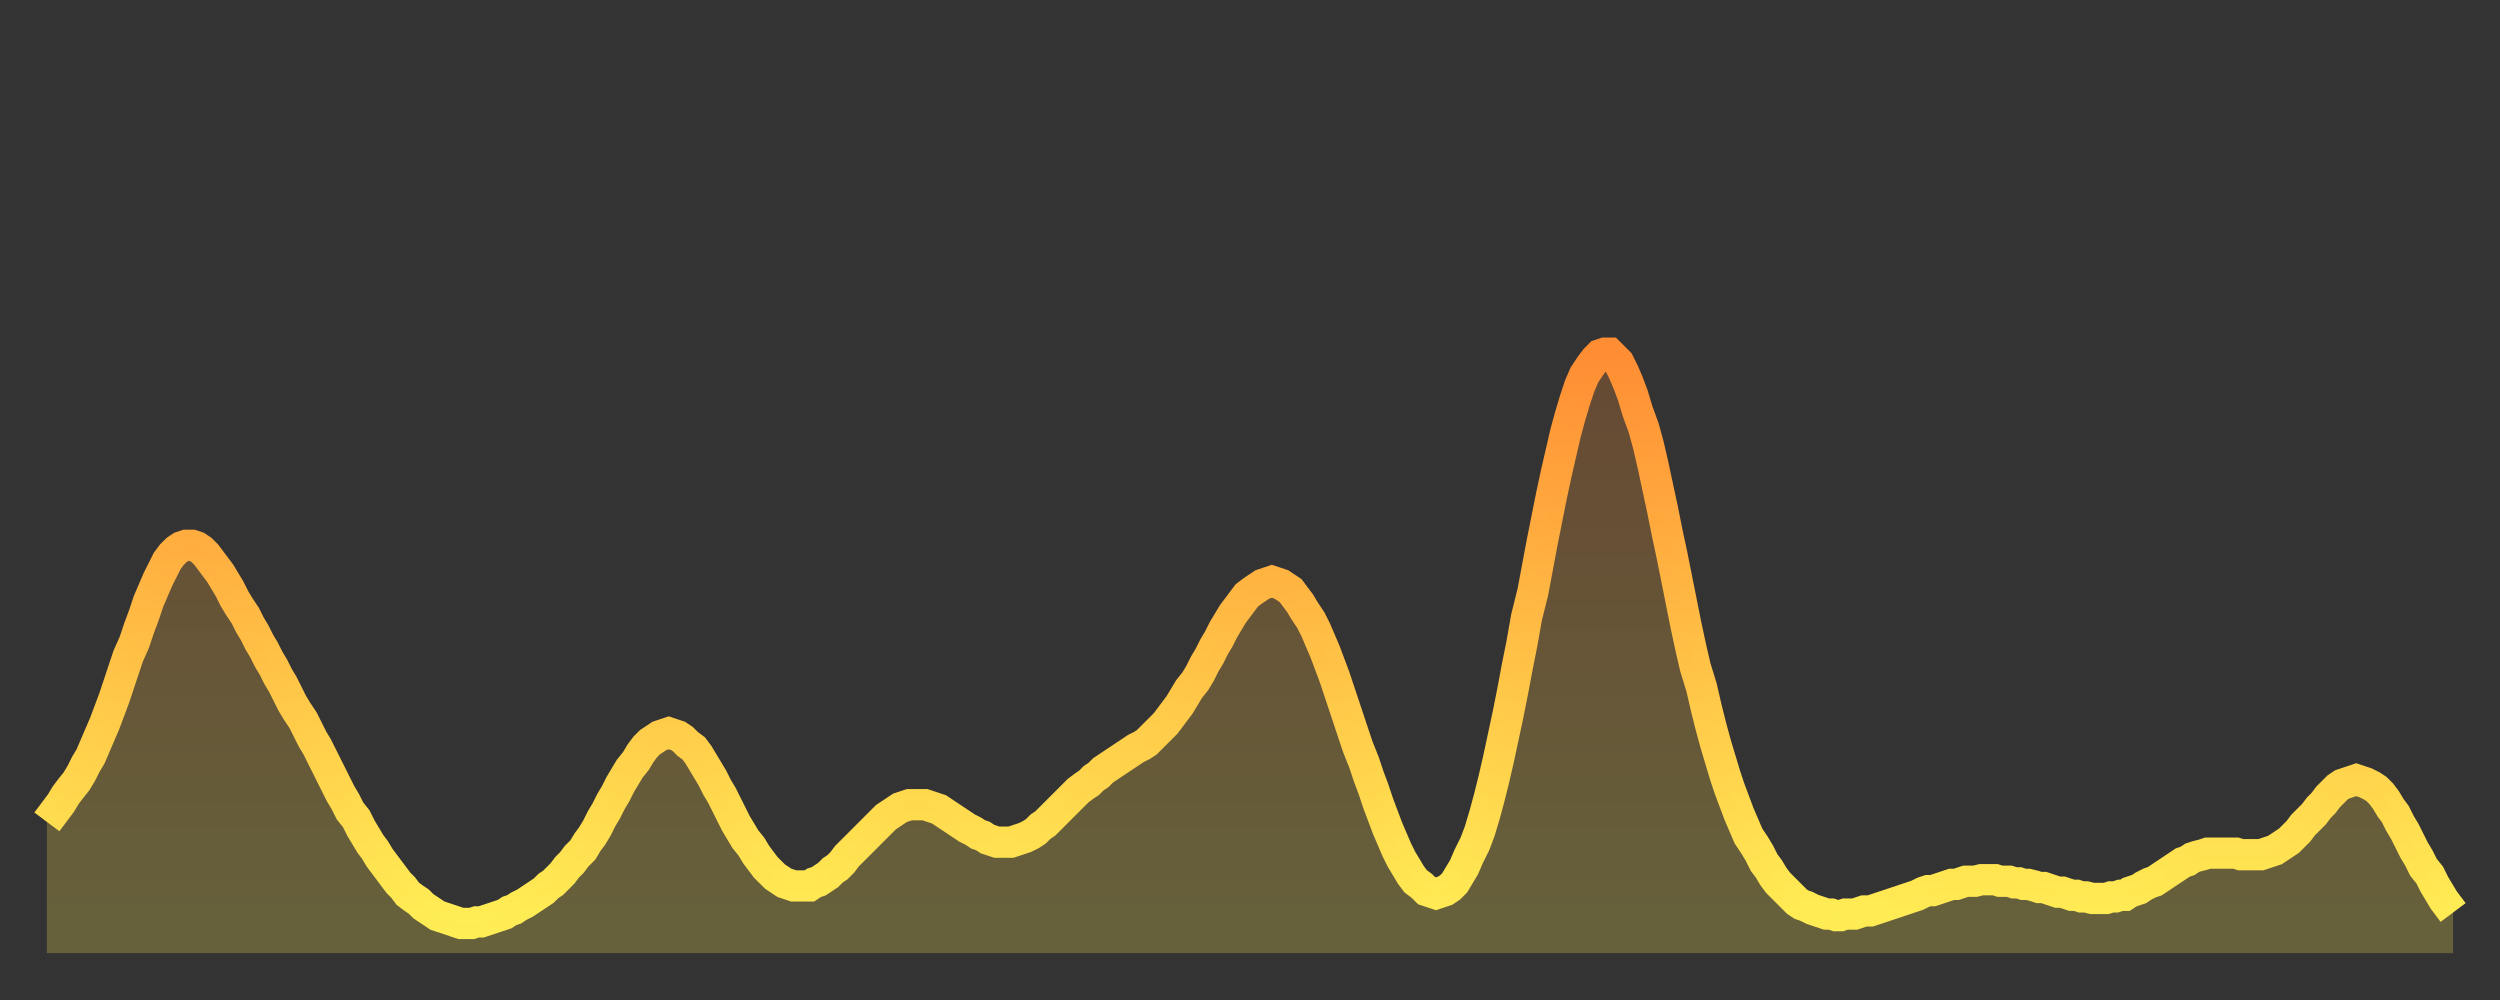 <?xml version="1.0" encoding="utf-8" ?>
<svg baseProfile="full" height="64" version="1.1" width="160" xmlns="http://www.w3.org/2000/svg" xmlns:ev="http://www.w3.org/2001/xml-events" xmlns:xlink="http://www.w3.org/1999/xlink"><rect width="100%" height="100%" fill="#333333" stroke="none"/><defs><linearGradient id="id352180" x1="0" x2="0" y1="0" y2="1"><stop offset="0%" stop-color="#ff8d34" /><stop offset="50%" stop-color="#ffbe45" /><stop offset="100%" stop-color="#ffee55" /></linearGradient></defs><g transform="translate(3,3)"><g><path d="M 0.0 49.6 0.3 49.2 0.6 48.8 0.9 48.4 1.2 47.9 1.5 47.5 1.9 47.0 2.2 46.5 2.5 45.9 2.8 45.4 3.1 44.7 3.4 44.0 3.7 43.3 4.0 42.5 4.3 41.7 4.6 40.8 4.9 39.9 5.2 39.0 5.6 38.1 5.9 37.2 6.2 36.4 6.5 35.5 6.8 34.8 7.1 34.1 7.4 33.5 7.7 32.9 8.0 32.5 8.3 32.2 8.6 32.0 8.9 31.9 9.3 31.9 9.6 32.0 9.9 32.2 10.2 32.5 10.5 32.9 10.8 33.3 11.1 33.7 11.4 34.2 11.7 34.7 12.0 35.3 12.3 35.8 12.7 36.4 13.0 37.0 13.3 37.5 13.6 38.1 13.9 38.6 14.2 39.2 14.5 39.7 14.8 40.3 15.1 40.8 15.4 41.4 15.7 42.0 16.0 42.5 16.4 43.1 16.7 43.7 17.0 44.3 17.3 44.8 17.6 45.4 17.9 46.0 18.2 46.6 18.5 47.2 18.8 47.8 19.1 48.3 19.4 48.9 19.8 49.4 20.1 50.0 20.4 50.5 20.7 51.0 21.0 51.4 21.3 51.9 21.6 52.3 21.9 52.7 22.2 53.1 22.5 53.5 22.8 53.8 23.1 54.2 23.5 54.5 23.8 54.7 24.1 55.0 24.4 55.2 24.7 55.4 25.0 55.6 25.3 55.7 25.6 55.8 25.9 55.9 26.2 56.0 26.5 56.1 26.8 56.1 27.2 56.1 27.5 56.0 27.8 56.0 28.1 55.9 28.4 55.8 28.7 55.7 29.0 55.6 29.3 55.5 29.6 55.3 29.9 55.2 30.2 55.0 30.6 54.8 30.9 54.6 31.2 54.4 31.5 54.2 31.8 54.0 32.1 53.7 32.4 53.5 32.7 53.2 33.0 52.9 33.3 52.5 33.6 52.2 33.9 51.8 34.3 51.4 34.6 50.9 34.9 50.5 35.2 50.0 35.5 49.4 35.8 48.9 36.1 48.3 36.4 47.8 36.7 47.2 37.0 46.7 37.3 46.2 37.7 45.7 38.0 45.2 38.3 44.8 38.6 44.5 38.9 44.3 39.2 44.1 39.5 44.0 39.8 43.9 40.1 44.0 40.4 44.1 40.7 44.3 41.0 44.6 41.4 44.9 41.7 45.3 42.0 45.8 42.3 46.3 42.6 46.8 42.9 47.4 43.2 47.9 43.5 48.5 43.8 49.1 44.1 49.7 44.4 50.2 44.7 50.7 45.1 51.2 45.4 51.7 45.7 52.1 46.0 52.5 46.3 52.8 46.6 53.1 46.9 53.3 47.2 53.5 47.5 53.6 47.8 53.7 48.1 53.7 48.5 53.7 48.8 53.7 49.1 53.5 49.4 53.4 49.7 53.2 50.0 53.0 50.3 52.7 50.6 52.5 50.9 52.2 51.2 51.8 51.5 51.5 51.8 51.2 52.2 50.8 52.5 50.5 52.8 50.2 53.1 49.9 53.4 49.6 53.7 49.3 54.0 49.1 54.3 48.9 54.6 48.7 54.9 48.6 55.2 48.5 55.6 48.5 55.9 48.5 56.2 48.5 56.5 48.6 56.8 48.7 57.1 48.8 57.4 49.0 57.7 49.2 58.0 49.4 58.3 49.6 58.6 49.8 58.9 50.0 59.3 50.2 59.6 50.4 59.9 50.5 60.2 50.7 60.5 50.8 60.8 50.9 61.1 50.9 61.4 50.9 61.7 50.9 62.0 50.8 62.3 50.7 62.6 50.6 63.0 50.4 63.3 50.2 63.6 49.9 63.9 49.7 64.2 49.4 64.5 49.1 64.8 48.8 65.1 48.5 65.4 48.2 65.7 47.9 66.0 47.6 66.4 47.3 66.7 47.1 67.0 46.8 67.3 46.6 67.6 46.3 67.9 46.1 68.2 45.9 68.5 45.7 68.8 45.5 69.1 45.3 69.4 45.1 69.7 44.9 70.1 44.7 70.4 44.5 70.7 44.2 71.0 43.9 71.3 43.6 71.6 43.3 71.9 42.9 72.2 42.5 72.5 42.1 72.8 41.6 73.1 41.1 73.5 40.6 73.8 40.1 74.1 39.5 74.4 39.0 74.7 38.4 75.0 37.9 75.3 37.3 75.6 36.8 75.9 36.3 76.2 35.9 76.5 35.5 76.8 35.1 77.2 34.8 77.5 34.6 77.8 34.4 78.1 34.3 78.4 34.2 78.7 34.3 79.0 34.4 79.3 34.6 79.6 34.8 79.9 35.2 80.2 35.6 80.5 36.1 80.9 36.7 81.2 37.3 81.5 38.0 81.8 38.7 82.1 39.5 82.4 40.3 82.7 41.2 83.0 42.1 83.3 43.0 83.6 43.9 83.9 44.8 84.3 45.8 84.6 46.7 84.9 47.5 85.2 48.4 85.5 49.2 85.8 50.0 86.1 50.7 86.4 51.4 86.7 52.0 87.0 52.5 87.3 53.0 87.6 53.4 88.0 53.7 88.3 54.0 88.6 54.1 88.9 54.2 89.2 54.1 89.5 54.0 89.8 53.8 90.1 53.5 90.4 53.0 90.7 52.5 91.0 51.8 91.4 51.0 91.7 50.2 92.0 49.2 92.3 48.1 92.6 46.9 92.9 45.6 93.2 44.2 93.5 42.8 93.8 41.3 94.1 39.7 94.4 38.2 94.7 36.5 95.1 34.9 95.4 33.3 95.7 31.7 96.0 30.2 96.3 28.7 96.6 27.3 96.9 26.0 97.2 24.7 97.5 23.6 97.8 22.6 98.1 21.7 98.4 21.0 98.8 20.4 99.1 20.0 99.4 19.7 99.7 19.6 100.0 19.6 100.3 19.9 100.6 20.2 100.9 20.8 101.2 21.5 101.5 22.3 101.8 23.3 102.2 24.4 102.5 25.5 102.8 26.8 103.1 28.2 103.4 29.6 103.7 31.1 104.0 32.5 104.3 34.0 104.6 35.5 104.9 37.0 105.2 38.4 105.5 39.7 105.9 41.0 106.2 42.3 106.5 43.5 106.8 44.6 107.1 45.6 107.4 46.6 107.7 47.5 108.0 48.3 108.3 49.1 108.6 49.8 108.9 50.5 109.3 51.1 109.6 51.6 109.9 52.2 110.2 52.6 110.5 53.1 110.8 53.5 111.1 53.8 111.4 54.1 111.7 54.4 112.0 54.7 112.3 54.9 112.6 55.0 113.0 55.2 113.3 55.3 113.6 55.4 113.9 55.5 114.2 55.5 114.5 55.6 114.8 55.6 115.1 55.5 115.4 55.5 115.7 55.5 116.0 55.4 116.3 55.3 116.7 55.3 117.0 55.2 117.3 55.1 117.6 55.0 117.9 54.9 118.2 54.8 118.5 54.7 118.8 54.6 119.1 54.5 119.4 54.4 119.7 54.3 120.1 54.1 120.4 54.0 120.7 54.0 121.0 53.9 121.3 53.8 121.6 53.7 121.9 53.6 122.2 53.6 122.5 53.5 122.8 53.4 123.1 53.4 123.4 53.4 123.8 53.3 124.1 53.3 124.4 53.3 124.7 53.3 125.0 53.4 125.3 53.4 125.6 53.4 125.9 53.5 126.2 53.5 126.5 53.6 126.8 53.6 127.2 53.7 127.5 53.8 127.8 53.8 128.1 53.9 128.4 54.0 128.7 54.1 129.0 54.1 129.3 54.2 129.6 54.3 129.9 54.3 130.2 54.4 130.5 54.4 130.9 54.5 131.2 54.5 131.5 54.5 131.8 54.5 132.1 54.4 132.4 54.4 132.7 54.3 133.0 54.3 133.3 54.1 133.6 54.0 133.9 53.9 134.2 53.7 134.6 53.5 134.9 53.4 135.2 53.2 135.5 53.0 135.8 52.8 136.1 52.6 136.4 52.4 136.7 52.2 137.0 52.1 137.3 51.9 137.6 51.8 138.0 51.7 138.3 51.6 138.6 51.6 138.9 51.6 139.2 51.6 139.5 51.6 139.8 51.6 140.1 51.6 140.4 51.7 140.7 51.7 141.0 51.7 141.3 51.7 141.7 51.7 142.0 51.6 142.3 51.5 142.6 51.4 142.9 51.2 143.2 51.0 143.5 50.8 143.8 50.5 144.1 50.2 144.4 49.8 144.7 49.5 145.1 49.1 145.4 48.7 145.7 48.4 146.0 48.0 146.3 47.7 146.6 47.4 146.9 47.2 147.2 47.1 147.5 47.0 147.8 46.9 148.1 47.0 148.4 47.1 148.8 47.3 149.1 47.5 149.4 47.8 149.7 48.2 150.0 48.7 150.3 49.1 150.6 49.7 150.9 50.2 151.2 50.8 151.5 51.4 151.8 51.9 152.1 52.5 152.5 53.0 152.8 53.6 153.1 54.1 153.4 54.6 153.7 55.0 154.0 55.4" fill="none" id="graph-curve" opacity="1" stroke="url(#id352180)" stroke-width="2" /><path d="M 0 58 L 0.0 49.6 0.3 49.2 0.6 48.8 0.9 48.4 1.2 47.9 1.5 47.5 1.9 47.0 2.2 46.5 2.5 45.9 2.8 45.4 3.1 44.7 3.4 44.0 3.7 43.3 4.0 42.5 4.3 41.7 4.6 40.8 4.9 39.9 5.2 39.0 5.6 38.1 5.9 37.2 6.2 36.4 6.5 35.5 6.8 34.8 7.1 34.1 7.4 33.5 7.7 32.9 8.0 32.5 8.3 32.2 8.6 32.0 8.9 31.9 9.3 31.9 9.6 32.0 9.9 32.2 10.2 32.5 10.5 32.9 10.8 33.3 11.1 33.7 11.4 34.2 11.7 34.7 12.0 35.3 12.3 35.8 12.7 36.4 13.0 37.0 13.3 37.5 13.6 38.1 13.9 38.6 14.2 39.2 14.5 39.7 14.8 40.3 15.1 40.8 15.4 41.4 15.7 42.0 16.0 42.5 16.4 43.1 16.7 43.7 17.0 44.3 17.3 44.8 17.6 45.4 17.9 46.0 18.2 46.6 18.5 47.2 18.8 47.8 19.1 48.3 19.4 48.9 19.8 49.4 20.1 50.0 20.4 50.5 20.7 51.0 21.0 51.4 21.3 51.9 21.6 52.3 21.9 52.7 22.2 53.1 22.5 53.5 22.8 53.8 23.1 54.2 23.5 54.5 23.8 54.7 24.1 55.0 24.4 55.2 24.7 55.4 25.0 55.6 25.3 55.7 25.6 55.8 25.9 55.9 26.2 56.0 26.5 56.1 26.8 56.1 27.2 56.1 27.5 56.0 27.8 56.0 28.1 55.9 28.4 55.8 28.7 55.7 29.0 55.6 29.3 55.5 29.6 55.3 29.9 55.2 30.2 55.0 30.6 54.8 30.9 54.6 31.2 54.4 31.5 54.2 31.8 54.0 32.1 53.7 32.4 53.5 32.7 53.2 33.0 52.9 33.3 52.5 33.6 52.2 33.9 51.8 34.3 51.4 34.6 50.9 34.9 50.5 35.2 50.0 35.5 49.4 35.8 48.9 36.1 48.3 36.4 47.8 36.7 47.2 37.0 46.7 37.3 46.2 37.7 45.7 38.0 45.2 38.3 44.8 38.6 44.5 38.9 44.3 39.2 44.1 39.5 44.0 39.8 43.9 40.1 44.0 40.4 44.1 40.7 44.3 41.0 44.6 41.4 44.9 41.7 45.3 42.0 45.8 42.3 46.3 42.6 46.8 42.9 47.4 43.2 47.9 43.5 48.5 43.8 49.1 44.1 49.7 44.4 50.2 44.7 50.7 45.1 51.2 45.4 51.7 45.7 52.1 46.0 52.5 46.3 52.8 46.6 53.1 46.9 53.3 47.2 53.5 47.5 53.6 47.8 53.7 48.1 53.7 48.5 53.7 48.8 53.7 49.1 53.5 49.4 53.4 49.7 53.2 50.0 53.0 50.3 52.7 50.6 52.5 50.9 52.2 51.2 51.8 51.5 51.5 51.8 51.2 52.2 50.8 52.5 50.5 52.8 50.2 53.1 49.9 53.4 49.6 53.7 49.3 54.0 49.1 54.3 48.9 54.6 48.7 54.9 48.6 55.2 48.5 55.6 48.5 55.9 48.5 56.2 48.5 56.5 48.6 56.8 48.7 57.1 48.8 57.4 49.0 57.7 49.2 58.0 49.4 58.3 49.6 58.6 49.8 58.9 50.0 59.3 50.2 59.6 50.4 59.9 50.5 60.2 50.7 60.5 50.8 60.8 50.9 61.1 50.9 61.4 50.9 61.7 50.9 62.0 50.8 62.3 50.7 62.6 50.6 63.0 50.4 63.3 50.2 63.6 49.9 63.9 49.7 64.2 49.4 64.5 49.1 64.8 48.8 65.1 48.5 65.4 48.2 65.7 47.9 66.0 47.6 66.4 47.3 66.7 47.1 67.0 46.8 67.3 46.6 67.6 46.3 67.9 46.1 68.2 45.9 68.5 45.7 68.8 45.5 69.1 45.3 69.4 45.1 69.7 44.9 70.1 44.7 70.4 44.5 70.7 44.2 71.0 43.9 71.3 43.6 71.6 43.3 71.9 42.9 72.2 42.5 72.5 42.1 72.8 41.6 73.1 41.1 73.5 40.6 73.8 40.1 74.1 39.5 74.4 39.0 74.7 38.4 75.0 37.9 75.3 37.3 75.6 36.8 75.9 36.3 76.2 35.9 76.5 35.5 76.8 35.1 77.2 34.8 77.5 34.6 77.8 34.4 78.1 34.3 78.4 34.2 78.7 34.3 79.0 34.4 79.3 34.6 79.6 34.8 79.9 35.2 80.2 35.6 80.5 36.1 80.9 36.7 81.2 37.3 81.5 38.0 81.8 38.7 82.1 39.5 82.4 40.3 82.7 41.2 83.0 42.1 83.3 43.0 83.6 43.9 83.9 44.8 84.3 45.8 84.6 46.7 84.9 47.5 85.2 48.4 85.5 49.2 85.8 50.0 86.1 50.7 86.4 51.4 86.7 52.0 87.0 52.5 87.3 53.0 87.6 53.4 88.0 53.7 88.3 54.0 88.6 54.1 88.9 54.2 89.2 54.1 89.5 54.0 89.8 53.8 90.1 53.5 90.4 53.0 90.7 52.5 91.0 51.8 91.4 51.0 91.7 50.2 92.0 49.2 92.3 48.1 92.6 46.9 92.9 45.6 93.2 44.2 93.5 42.8 93.8 41.3 94.1 39.7 94.4 38.2 94.7 36.5 95.1 34.9 95.4 33.3 95.7 31.7 96.0 30.2 96.3 28.7 96.6 27.3 96.9 26.0 97.2 24.7 97.5 23.6 97.8 22.6 98.1 21.7 98.4 21.0 98.8 20.4 99.1 20.0 99.4 19.7 99.7 19.6 100.0 19.6 100.3 19.9 100.6 20.2 100.9 20.8 101.2 21.5 101.5 22.3 101.8 23.3 102.2 24.4 102.5 25.5 102.8 26.8 103.1 28.2 103.4 29.6 103.7 31.1 104.0 32.5 104.3 34.0 104.6 35.5 104.9 37.0 105.2 38.4 105.5 39.7 105.9 41.0 106.2 42.3 106.5 43.5 106.8 44.6 107.1 45.6 107.4 46.6 107.7 47.5 108.0 48.3 108.3 49.1 108.6 49.8 108.9 50.5 109.3 51.1 109.6 51.6 109.9 52.2 110.2 52.6 110.5 53.1 110.8 53.5 111.1 53.8 111.4 54.1 111.7 54.4 112.0 54.7 112.3 54.9 112.6 55.0 113.0 55.2 113.3 55.3 113.6 55.4 113.9 55.5 114.2 55.5 114.5 55.6 114.8 55.6 115.1 55.5 115.4 55.5 115.7 55.5 116.0 55.4 116.3 55.3 116.7 55.3 117.0 55.2 117.3 55.1 117.6 55.0 117.9 54.9 118.2 54.8 118.5 54.7 118.8 54.6 119.1 54.5 119.4 54.4 119.7 54.3 120.1 54.1 120.4 54.0 120.7 54.0 121.0 53.9 121.3 53.8 121.6 53.7 121.9 53.6 122.2 53.6 122.5 53.5 122.8 53.4 123.1 53.4 123.4 53.4 123.8 53.3 124.1 53.3 124.4 53.3 124.7 53.3 125.0 53.4 125.3 53.4 125.6 53.4 125.9 53.5 126.2 53.5 126.5 53.6 126.8 53.6 127.2 53.7 127.5 53.8 127.8 53.8 128.1 53.9 128.4 54.0 128.7 54.1 129.0 54.1 129.3 54.2 129.6 54.3 129.9 54.3 130.2 54.4 130.5 54.4 130.9 54.5 131.2 54.5 131.5 54.5 131.8 54.5 132.1 54.4 132.4 54.4 132.7 54.3 133.0 54.3 133.3 54.1 133.6 54.0 133.9 53.9 134.2 53.7 134.6 53.5 134.9 53.4 135.2 53.2 135.5 53.0 135.8 52.8 136.1 52.6 136.4 52.4 136.7 52.2 137.0 52.1 137.3 51.9 137.6 51.8 138.0 51.7 138.3 51.6 138.6 51.6 138.9 51.6 139.2 51.6 139.5 51.6 139.8 51.6 140.1 51.6 140.4 51.7 140.7 51.7 141.0 51.7 141.3 51.7 141.7 51.7 142.0 51.6 142.3 51.5 142.6 51.4 142.9 51.2 143.2 51.0 143.5 50.8 143.8 50.5 144.1 50.2 144.4 49.8 144.7 49.5 145.1 49.1 145.4 48.7 145.7 48.4 146.0 48.0 146.3 47.7 146.6 47.4 146.9 47.2 147.2 47.1 147.5 47.0 147.8 46.9 148.1 47.0 148.4 47.1 148.8 47.3 149.1 47.5 149.4 47.8 149.7 48.2 150.0 48.7 150.3 49.1 150.6 49.7 150.9 50.2 151.2 50.8 151.5 51.4 151.8 51.9 152.1 52.5 152.5 53.0 152.8 53.6 153.1 54.1 153.4 54.6 153.7 55.0 154.0 55.4 154 58" fill="url(#id352180)" fill-opacity=".25" id="graph-shadow" /></g></g></svg>
